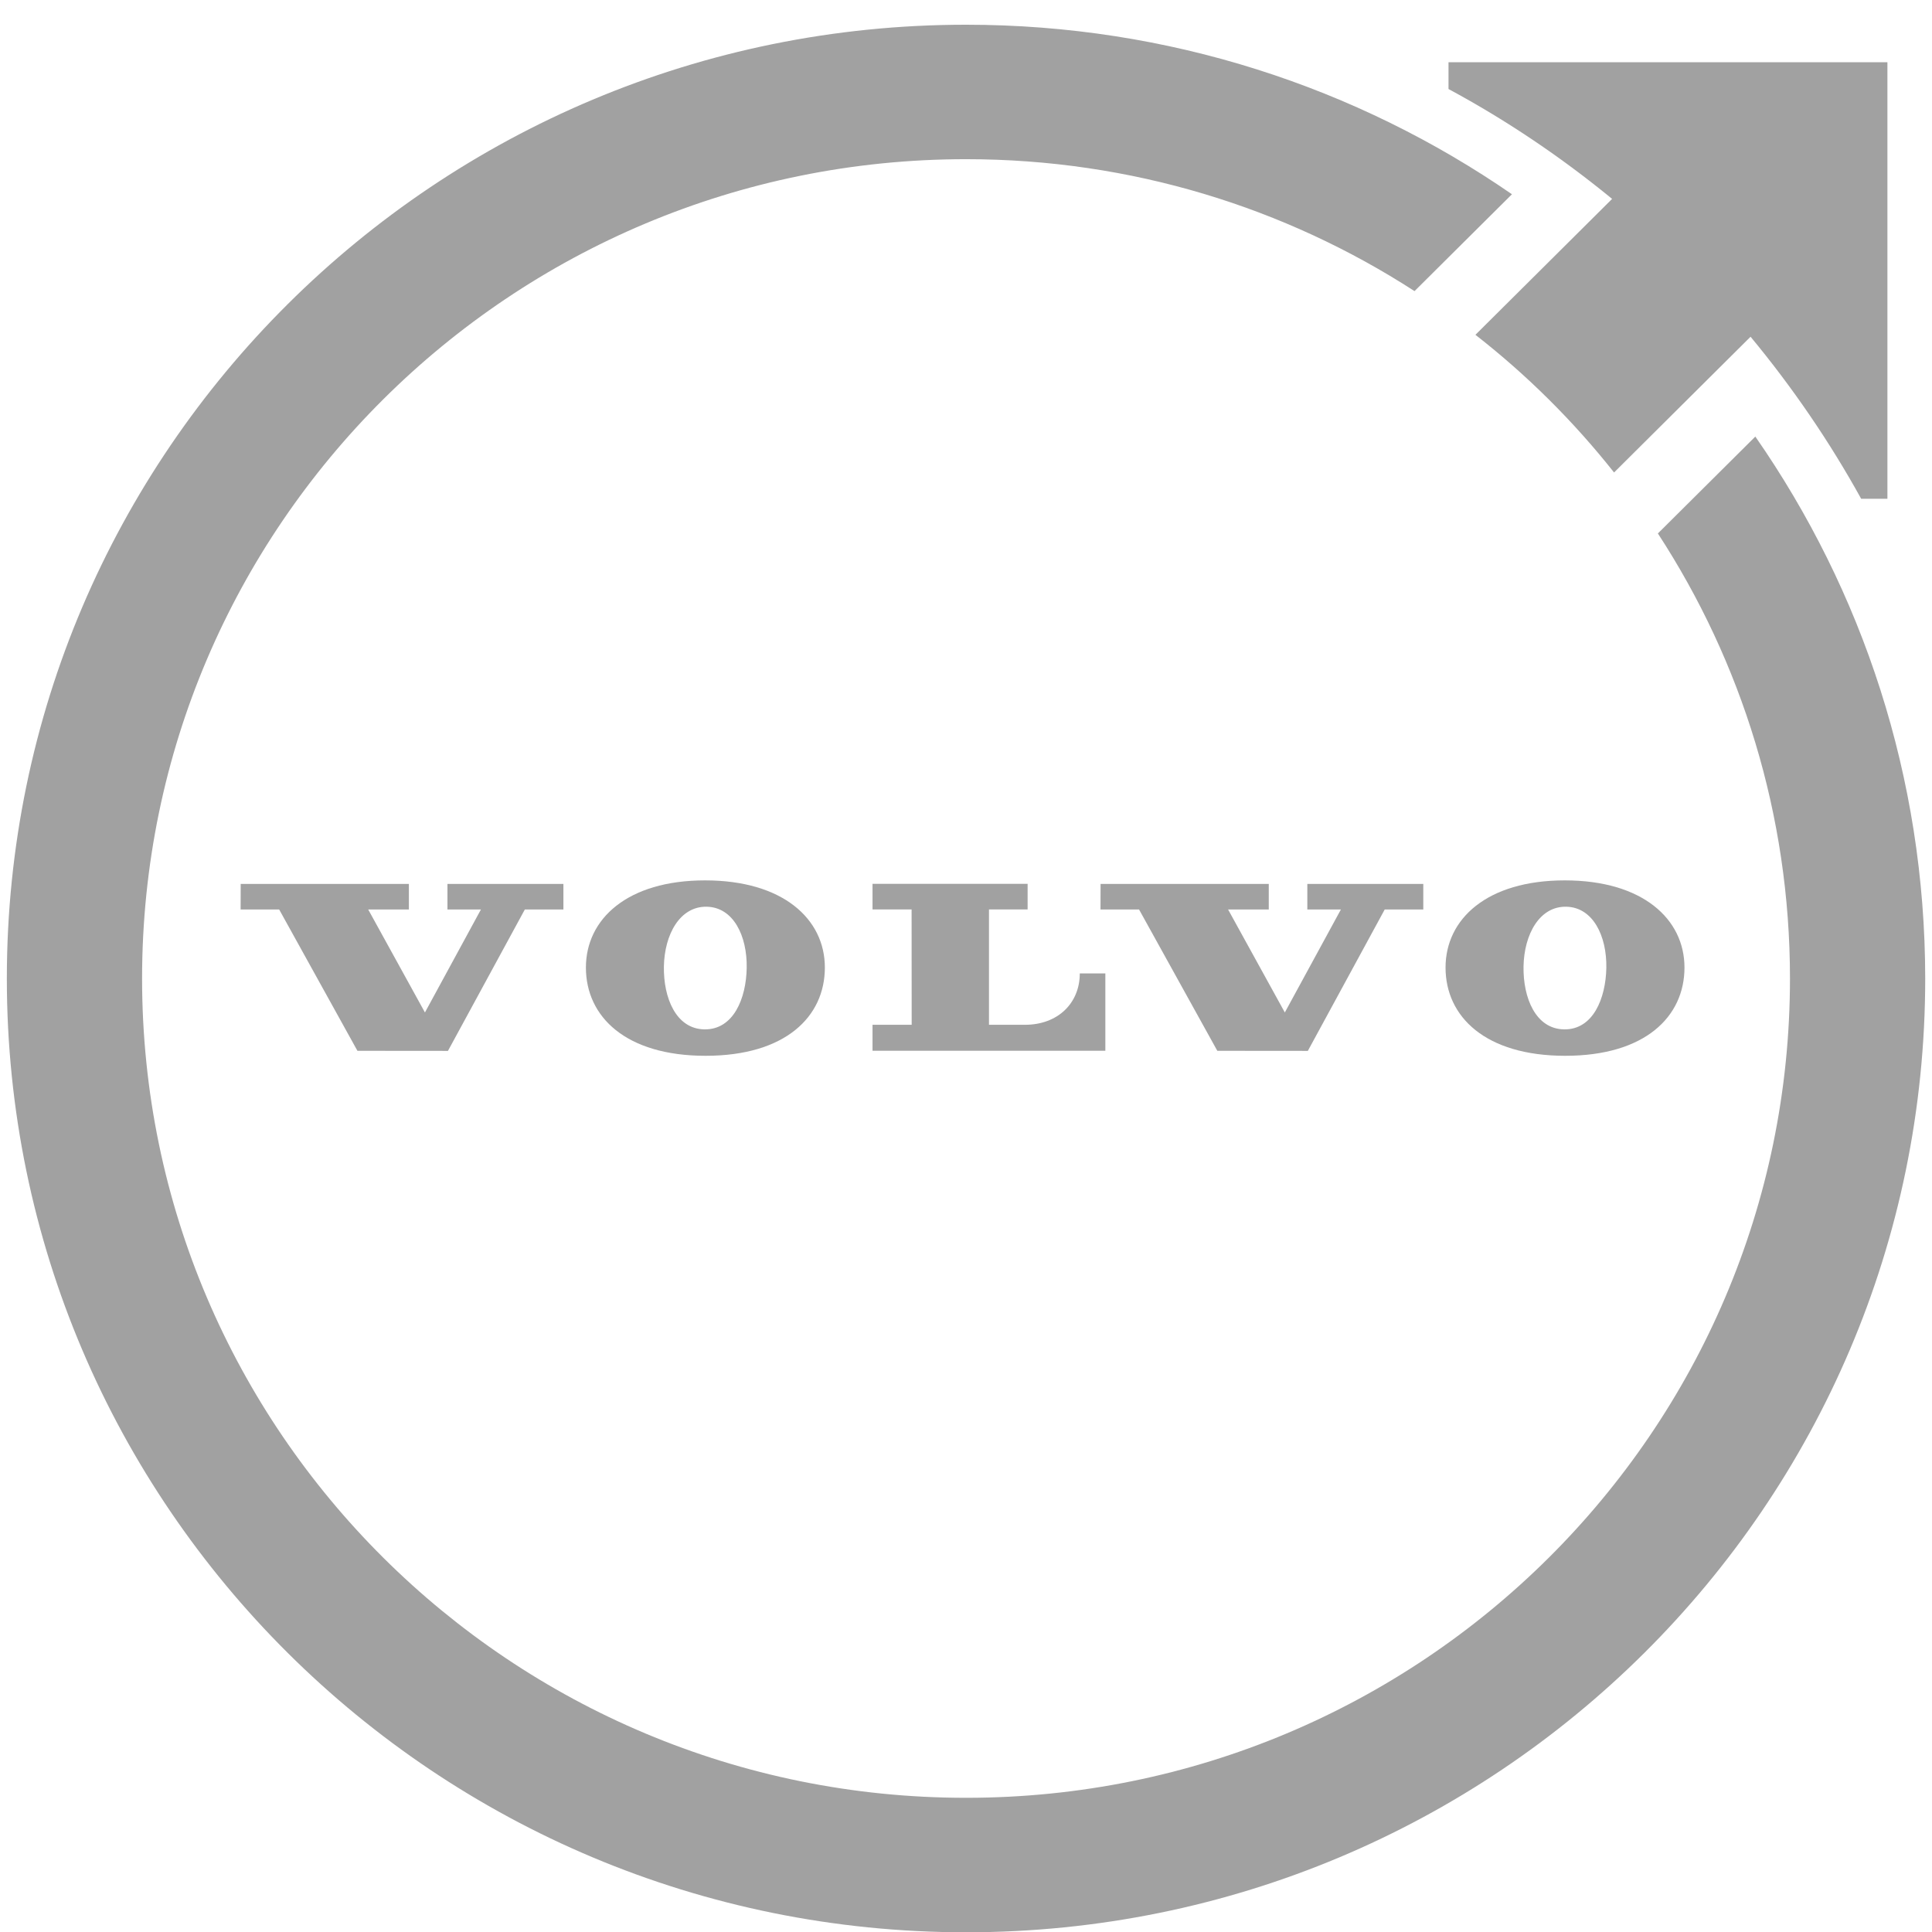 <?xml version="1.0" encoding="UTF-8"?> <svg xmlns="http://www.w3.org/2000/svg" width="94" height="94" viewBox="0 0 94 94" fill="none"><g clip-path="url(#clip0_382_1648)"><path d="M42.452 51.123H53.78V47.362H52.536C52.536 48.801 51.478 49.861 49.862 49.861H48.118V44.247H49.998V43.002H42.452V44.247H44.353L44.357 49.861H42.452V51.123Z" fill="#A1A1A1"></path><path d="M59.227 51.126L63.632 51.13L67.372 44.251H69.249V43.006H63.607V44.251H65.24L62.512 49.261L59.752 44.251H61.731V43.006H53.548L53.544 44.251H55.42L59.227 51.126Z" fill="#A1A1A1"></path><path d="M19.894 43.006H11.711L11.707 44.251H13.583L17.39 51.126L21.795 51.13L25.535 44.251H27.412V43.006H21.77V44.251H23.399L20.675 49.261L17.915 44.251H19.894V43.006Z" fill="#A1A1A1"></path><path d="M28.507 47.075C28.507 49.466 30.445 51.369 34.33 51.369C38.215 51.369 40.133 49.466 40.133 47.075C40.133 44.716 38.099 42.834 34.305 42.834C30.52 42.834 28.507 44.716 28.507 47.075ZM36.33 47.095C36.306 48.571 35.69 50.108 34.268 50.083C32.883 50.058 32.276 48.538 32.301 47.025C32.33 45.459 33.082 44.095 34.38 44.116C35.677 44.136 36.359 45.529 36.33 47.095Z" fill="#A1A1A1"></path><path d="M70.332 47.075C70.332 49.466 72.27 51.369 76.155 51.369C80.04 51.369 81.957 49.466 81.957 47.075C81.957 44.716 79.924 42.834 76.134 42.834C72.344 42.834 70.332 44.716 70.332 47.075ZM76.204 44.116C77.498 44.14 78.184 45.529 78.155 47.095C78.126 48.571 77.514 50.108 76.093 50.083C74.708 50.058 74.101 48.538 74.126 47.025C74.154 45.455 74.907 44.091 76.204 44.116Z" fill="#A1A1A1"></path><path d="M85.404 21.241L80.663 25.955C84.726 32.189 87.09 39.623 87.09 47.608C87.09 69.623 69.141 87.471 47.002 87.471C24.862 87.471 6.913 69.623 6.913 47.608C6.913 25.593 24.862 7.745 47.002 7.745C55.048 7.745 62.541 10.104 68.823 14.164L73.563 9.451C66.025 4.252 56.871 1.203 47.002 1.203C21.229 1.203 0.333 21.977 0.333 47.608C0.333 73.24 21.225 94.014 47.002 94.014C72.778 94.014 93.67 73.24 93.67 47.608C93.665 37.811 90.611 28.729 85.404 21.241Z" fill="#A1A1A1"></path><path d="M70.476 3.028V4.331C73.307 5.855 75.969 7.655 78.436 9.677L71.786 16.29C74.295 18.246 76.56 20.498 78.531 22.988L85.172 16.384C87.21 18.841 89.02 21.492 90.553 24.266H91.831V3.028H70.476Z" fill="#A1A1A1"></path></g><defs><clipPath id="clip0_382_1648"><rect width="94" height="94" fill="white"></rect></clipPath></defs></svg> 